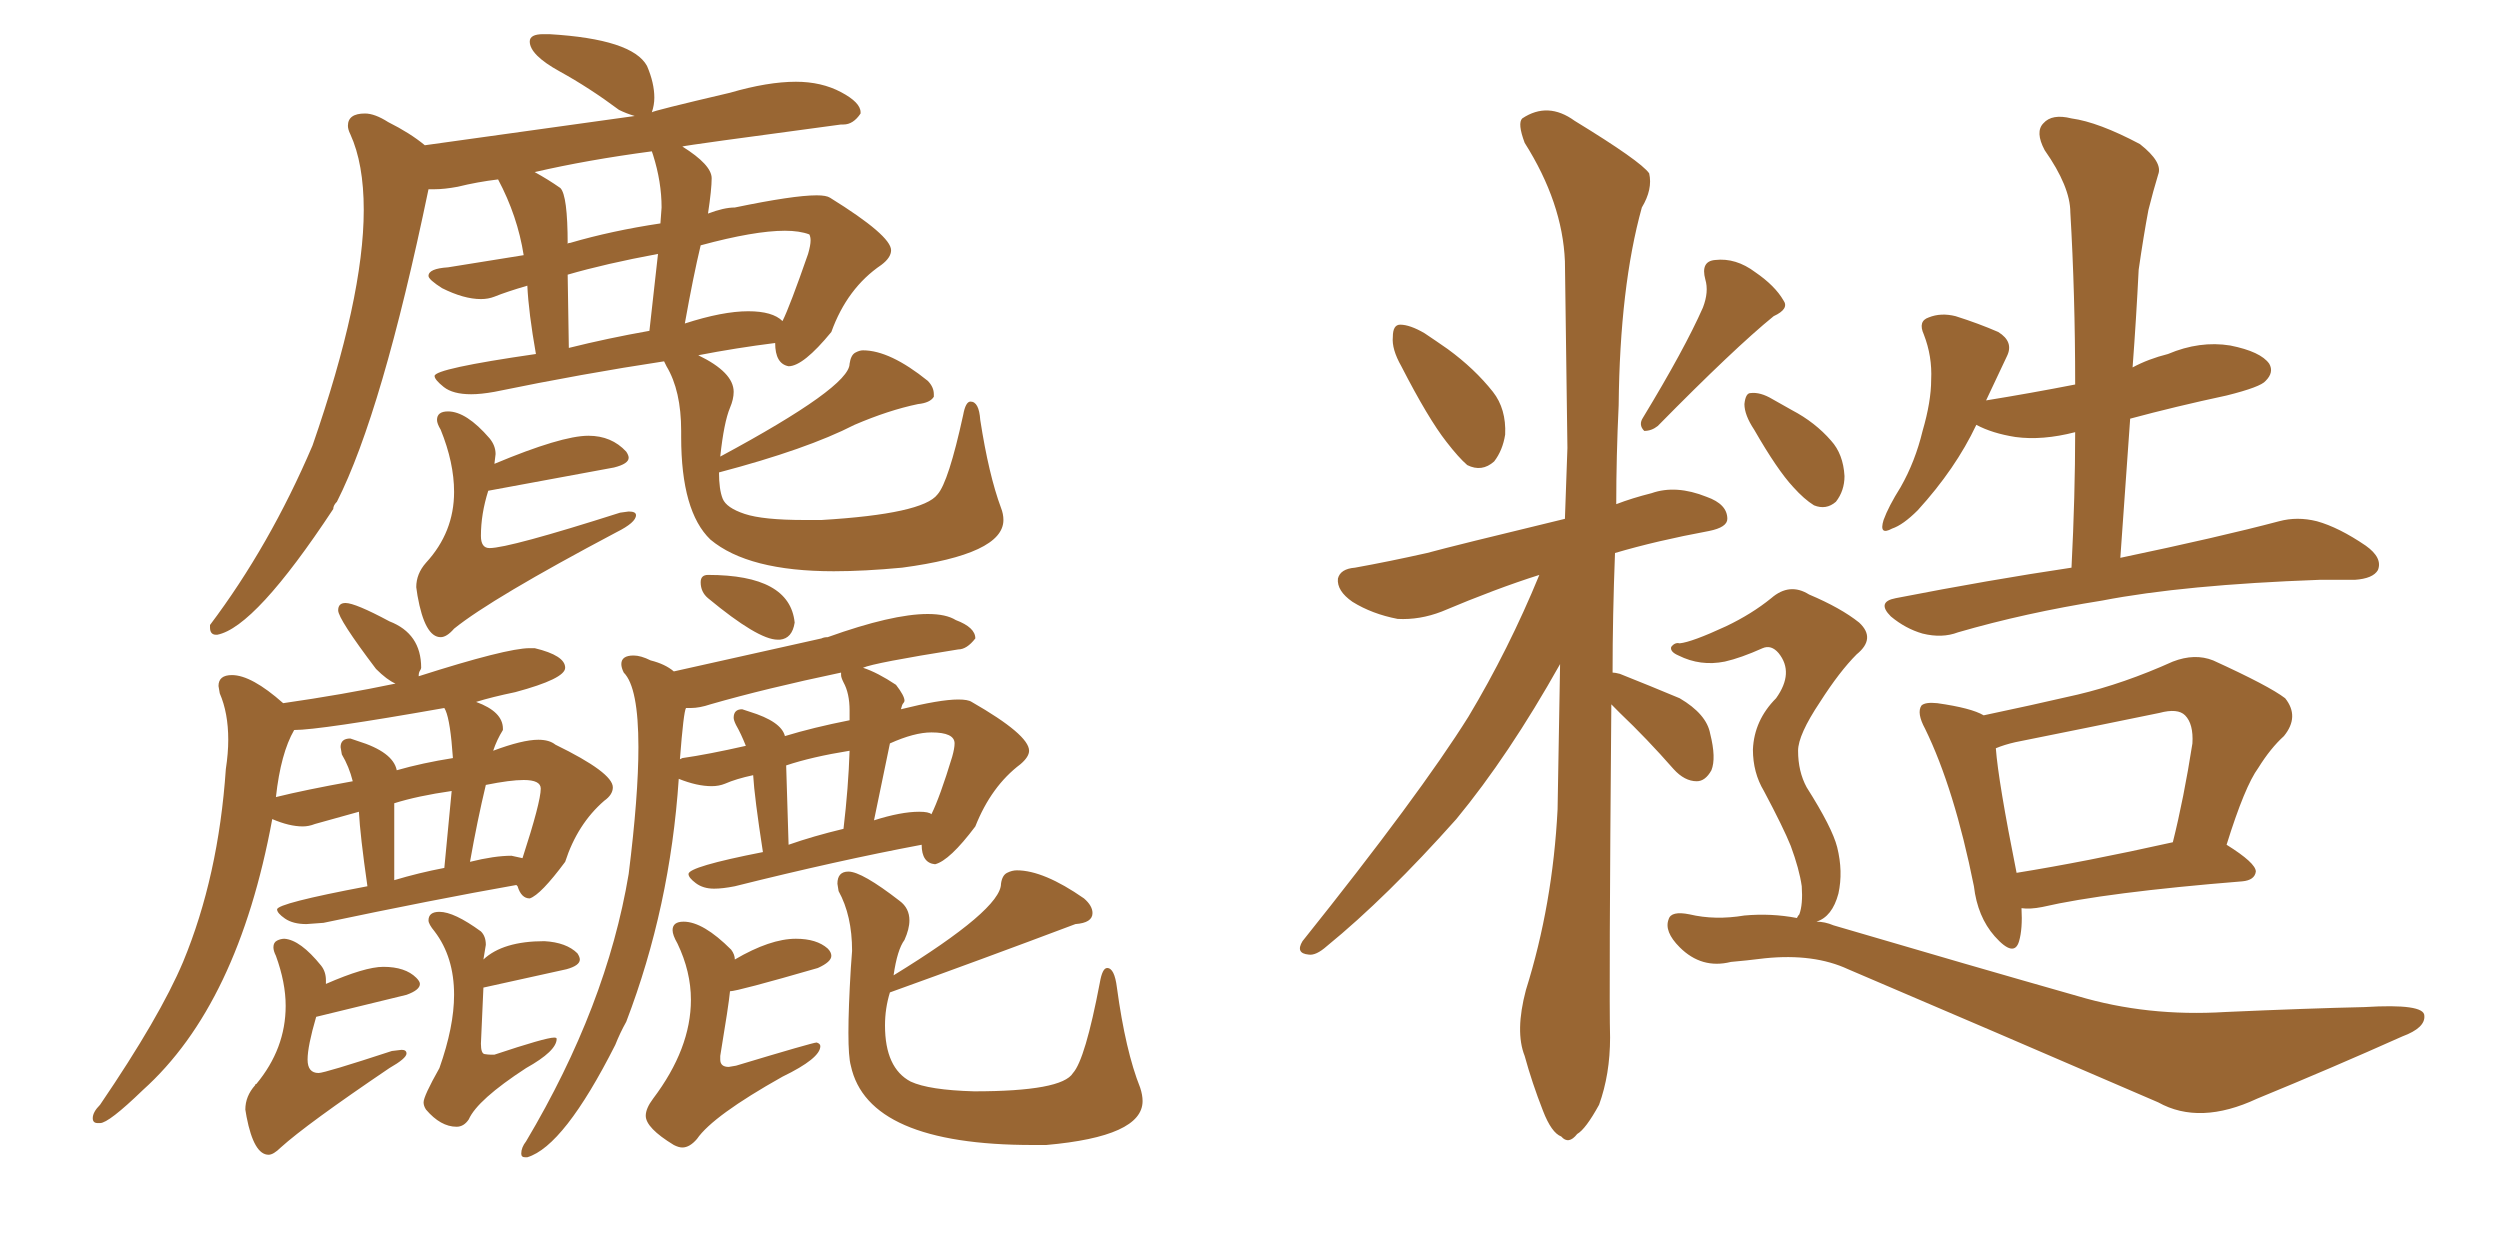 <svg xmlns="http://www.w3.org/2000/svg" xmlns:xlink="http://www.w3.org/1999/xlink" width="300" height="150"><path fill="#996633" padding="10" d="M52.88 76.46L52.88 76.46Q53.61 76.46 54.49 75.44L54.49 75.44Q59.03 71.78 73.97 63.87L73.97 63.87Q76.32 62.70 76.32 61.82L76.32 61.82Q76.32 61.38 75.44 61.38L75.44 61.38L74.41 61.52Q61.08 65.77 58.74 65.77L58.74 65.77Q57.71 65.77 57.71 64.31L57.71 64.31Q57.71 61.67 58.59 58.89L58.59 58.89L73.68 56.10Q75.44 55.66 75.44 54.93L75.44 54.93Q75.44 54.64 75.15 54.20L75.15 54.20Q73.39 52.29 70.61 52.29L70.61 52.29Q67.38 52.29 59.33 55.66L59.33 55.66L59.47 54.49Q59.47 53.47 58.74 52.59L58.74 52.59Q55.96 49.37 53.76 49.37L53.76 49.37Q52.44 49.37 52.44 50.39L52.44 50.39Q52.44 50.83 52.88 51.56L52.88 51.56Q54.49 55.52 54.49 59.03L54.49 59.03Q54.49 63.87 51.12 67.53L51.12 67.53Q49.95 68.85 49.95 70.46L49.95 70.46L50.10 71.48Q50.98 76.46 52.88 76.46ZM25.93 76.17L26.07 76.17Q30.62 75.29 39.99 61.08L39.99 61.08Q39.99 60.64 40.43 60.21L40.43 60.21Q45.85 49.51 51.42 22.71L51.42 22.71L52.15 22.71Q53.32 22.71 54.93 22.41L54.93 22.41Q57.28 21.83 59.77 21.53L59.77 21.53Q62.11 25.93 62.84 30.62L62.84 30.62L53.76 32.08Q51.42 32.23 51.42 33.11L51.42 33.11Q51.42 33.54 53.03 34.57L53.03 34.57Q55.66 35.89 57.71 35.89L57.71 35.89Q58.59 35.89 59.33 35.60L59.33 35.60Q60.79 35.01 63.28 34.28L63.28 34.28Q63.43 37.50 64.31 42.48L64.31 42.48Q52.15 44.24 52.15 45.12L52.15 45.12Q52.15 45.56 53.25 46.44Q54.35 47.31 56.54 47.31L56.54 47.31Q57.71 47.31 59.33 47.02L59.33 47.02Q70.02 44.82 79.69 43.36L79.69 43.36L79.98 43.95Q81.74 46.88 81.74 51.71L81.74 51.71L81.74 52.44Q81.74 61.38 85.25 64.75L85.25 64.75Q89.79 68.55 100.05 68.55L100.05 68.55Q103.71 68.55 108.25 68.12L108.25 68.12Q120.41 66.50 120.41 62.40L120.41 62.40Q120.41 61.67 120.12 60.94L120.12 60.94Q118.65 56.98 117.63 50.39L117.63 50.39Q117.48 48.19 116.46 48.19L116.46 48.19Q115.87 48.19 115.58 49.80L115.58 49.80Q113.82 57.86 112.50 59.33L112.50 59.33Q110.74 61.67 98.58 62.40L98.58 62.40L96.53 62.40Q91.55 62.40 89.36 61.67Q87.16 60.94 86.72 59.84Q86.28 58.74 86.28 56.69L86.28 56.69Q96.83 53.91 102.54 50.98L102.54 50.98Q106.64 49.22 110.16 48.49L110.16 48.49Q111.62 48.34 112.06 47.61L112.06 47.61L112.06 47.31Q112.06 46.44 111.33 45.70L111.33 45.70Q106.79 42.04 103.56 42.04L103.56 42.04Q103.13 42.04 102.61 42.33Q102.10 42.63 101.95 43.65L101.95 43.65Q101.95 46.44 86.43 54.79L86.43 54.79Q86.87 50.68 87.60 48.93L87.60 48.93Q88.04 47.90 88.04 47.02L88.04 47.02Q88.04 44.68 83.79 42.63L83.79 42.63Q88.33 41.75 93.02 41.16L93.02 41.16Q93.02 43.65 94.63 43.95L94.63 43.95Q96.39 43.95 99.76 39.84L99.76 39.84Q101.66 34.57 105.76 31.79L105.76 31.79Q106.93 30.91 106.93 30.03L106.93 30.03Q106.93 28.27 99.61 23.73L99.61 23.73Q99.17 23.44 98.00 23.44L98.00 23.44Q95.21 23.44 88.18 24.90L88.18 24.90Q86.87 24.90 84.96 25.63L84.96 25.63Q85.40 22.71 85.40 21.39L85.40 21.39Q85.40 19.78 81.88 17.58L81.88 17.58Q82.32 17.43 100.93 14.94L100.93 14.94L101.22 14.94Q102.39 14.94 103.27 13.62L103.27 13.62L103.27 13.48Q103.27 12.30 100.93 11.06Q98.58 9.81 95.51 9.81L95.51 9.81Q92.14 9.81 87.60 11.13L87.60 11.13Q78.22 13.33 78.22 13.48L78.22 13.48Q78.52 12.60 78.52 11.72L78.52 11.72Q78.52 9.96 77.64 7.91L77.64 7.91Q75.88 4.69 65.92 4.10L65.92 4.10L65.19 4.10Q63.57 4.10 63.57 4.98L63.57 4.98Q63.57 6.59 67.16 8.57Q70.75 10.55 74.27 13.18L74.27 13.18Q75.15 13.62 76.17 13.92L76.17 13.92L50.98 17.43Q49.22 15.97 46.58 14.65L46.58 14.65Q44.97 13.62 43.80 13.62L43.80 13.62Q41.75 13.62 41.75 15.09L41.75 15.09Q41.75 15.53 42.04 16.11L42.04 16.11Q43.65 19.63 43.65 25.20L43.65 25.20Q43.65 35.74 37.50 53.47L37.50 53.47Q32.37 65.48 25.20 75L25.20 75L25.20 75.29Q25.20 76.17 25.93 76.17L25.93 76.17ZM82.18 38.82L82.18 38.82Q83.20 33.11 84.08 29.44L84.08 29.44Q90.53 27.69 94.19 27.69L94.19 27.69Q95.95 27.69 97.12 28.13L97.12 28.13Q97.27 28.42 97.27 28.86L97.27 28.86Q97.27 29.44 96.97 30.47L96.97 30.47Q94.78 36.77 93.90 38.53L93.90 38.53Q92.72 37.35 89.79 37.35L89.79 37.35Q86.72 37.35 82.18 38.82ZM68.26 41.75L68.26 41.75L68.12 32.96Q72.66 31.64 78.96 30.47L78.96 30.47L77.93 39.70Q72.95 40.58 68.26 41.75ZM68.12 29.30L68.12 29.30Q68.12 23.44 67.24 22.56L67.24 22.56Q65.77 21.53 64.16 20.65L64.16 20.65Q70.46 19.19 78.22 18.16L78.22 18.16L78.37 18.60Q79.39 21.83 79.39 24.90L79.39 24.90L79.25 26.81Q73.39 27.69 68.41 29.15L68.41 29.15Q68.12 29.15 68.12 29.30ZM11.72 134.77L12.01 134.77Q13.04 134.77 17.14 130.81L17.14 130.81Q28.56 120.56 32.67 98.29L32.67 98.29Q34.72 99.17 36.33 99.17L36.33 99.17Q37.06 99.17 37.79 98.88L37.79 98.88L43.07 97.41Q43.21 100.20 44.09 106.35L44.09 106.35Q33.25 108.40 33.25 109.13L33.25 109.13Q33.25 109.57 34.20 110.23Q35.16 110.89 36.77 110.89L36.77 110.89L38.82 110.74Q52.00 107.96 61.96 106.20L61.96 106.20L62.11 106.35Q62.55 107.81 63.57 107.81L63.57 107.81Q64.89 107.37 67.82 103.42L67.82 103.42Q69.29 98.88 72.51 96.09L72.51 96.09Q73.54 95.36 73.54 94.48L73.54 94.48Q73.54 92.72 66.65 89.36L66.65 89.36Q65.92 88.77 64.60 88.77L64.60 88.77Q62.70 88.77 59.18 90.09L59.18 90.09Q59.62 88.77 60.35 87.60L60.35 87.60L60.35 87.45Q60.35 85.40 57.13 84.23L57.13 84.23Q59.03 83.64 61.82 83.06L61.82 83.06Q67.82 81.45 67.82 80.13L67.82 80.13Q67.82 78.66 64.16 77.78L64.16 77.78L63.57 77.78Q60.79 77.78 50.24 81.15L50.24 81.15Q50.24 80.71 50.39 80.49Q50.54 80.27 50.54 80.13L50.54 80.13Q50.54 76.03 46.73 74.56L46.73 74.56Q42.63 72.36 41.46 72.36L41.46 72.36Q40.58 72.36 40.58 73.24L40.58 73.24Q40.58 74.27 45.12 80.27L45.12 80.27Q46.44 81.59 47.46 82.03L47.46 82.03Q41.16 83.35 33.98 84.38L33.98 84.38Q30.18 81.01 27.83 81.01L27.83 81.01Q26.22 81.01 26.22 82.32L26.22 82.32L26.37 83.20Q27.39 85.55 27.39 88.77L27.39 88.77Q27.39 90.38 27.10 92.29L27.10 92.29Q26.22 105.18 21.97 115.43L21.97 115.43Q19.19 122.02 12.01 132.57L12.01 132.57Q11.13 133.45 11.13 134.18L11.13 134.18Q11.13 134.77 11.72 134.77L11.72 134.77ZM56.40 103.42L56.40 103.42Q57.28 98.44 58.30 94.19L58.30 94.19Q61.23 93.60 62.84 93.60L62.84 93.60Q64.89 93.60 64.89 94.63L64.89 94.63Q64.89 96.24 62.70 102.98L62.70 102.98L61.38 102.69Q59.33 102.69 56.40 103.42ZM47.31 105.62L47.31 105.62L47.31 96.39Q50.10 95.51 54.20 94.92L54.20 94.92L53.32 104.15Q50.24 104.74 47.31 105.62ZM33.11 95.65L33.11 95.65Q33.69 90.38 35.30 87.60L35.30 87.60Q38.38 87.60 53.32 84.96L53.32 84.96L53.47 85.25Q54.05 86.57 54.35 90.97L54.35 90.97Q50.68 91.55 47.61 92.43L47.61 92.43Q47.17 90.23 42.92 88.92L42.92 88.92L42.04 88.62Q40.87 88.62 40.87 89.65L40.87 89.65L41.02 90.53Q41.89 91.99 42.33 93.75L42.33 93.75Q36.62 94.78 33.11 95.65ZM32.23 138.57L32.23 138.57Q32.81 138.57 33.69 137.70L33.69 137.70Q36.77 134.91 46.73 128.17L46.73 128.17Q48.78 127.00 48.78 126.42L48.78 126.42Q48.78 125.98 48.19 125.98L48.19 125.98L47.02 126.12Q38.96 128.76 38.23 128.76L38.23 128.76Q36.91 128.76 36.91 127.15L36.91 127.15Q36.91 125.54 37.94 122.02L37.94 122.02L48.78 119.38Q50.39 118.80 50.39 118.07L50.39 118.07Q50.39 117.77 49.95 117.33L49.95 117.33Q48.63 116.02 46.00 116.02L46.00 116.02Q43.80 116.02 39.11 118.07L39.11 118.07L39.11 117.63Q39.11 116.60 38.53 115.87L38.53 115.87Q36.04 112.79 34.13 112.65L34.13 112.65Q33.69 112.65 33.25 112.87Q32.81 113.09 32.81 113.67L32.81 113.67Q32.81 114.11 33.11 114.70L33.11 114.70Q34.28 117.92 34.28 120.70L34.28 120.70Q34.28 125.83 30.76 130.08L30.76 130.08Q30.62 130.08 30.62 130.22L30.62 130.22Q29.44 131.54 29.44 133.15L29.44 133.15L29.59 134.03Q30.47 138.57 32.23 138.57ZM54.79 135.21L54.79 135.21Q55.66 135.21 56.25 134.33L56.25 134.33Q57.28 131.98 63.13 128.17L63.13 128.17Q66.80 126.12 66.80 124.66L66.80 124.66Q66.80 124.51 66.50 124.51L66.50 124.51Q65.48 124.51 59.33 126.56L59.33 126.56L58.89 126.56Q58.59 126.56 58.15 126.49Q57.71 126.42 57.71 125.24L57.71 125.24L58.01 118.51L67.97 116.31Q69.58 115.87 69.58 115.14L69.58 115.14Q69.58 114.84 69.29 114.40L69.29 114.40Q67.97 113.09 65.33 112.94L65.33 112.94Q60.35 112.94 58.01 115.14L58.01 115.14L58.30 113.38Q58.30 112.35 57.71 111.77L57.71 111.77Q54.49 109.42 52.73 109.42L52.73 109.42Q51.42 109.42 51.42 110.45L51.42 110.45Q51.42 110.89 52.15 111.77L52.15 111.77Q54.49 114.84 54.49 119.38L54.49 119.38Q54.49 123.19 52.73 128.17L52.73 128.17Q50.83 131.54 50.83 132.28L50.83 132.28Q50.83 132.71 51.12 133.15L51.12 133.15Q52.88 135.21 54.79 135.21ZM93.31 76.76L93.60 76.76Q95.07 76.61 95.36 74.71L95.36 74.71Q94.78 68.99 84.96 68.99L84.96 68.99Q84.08 68.99 84.08 69.87L84.08 69.87Q84.08 71.04 84.96 71.78L84.96 71.78Q90.97 76.76 93.31 76.76L93.31 76.76ZM62.99 138.87L63.28 138.87Q67.68 137.55 73.83 125.39L73.83 125.39Q74.41 123.93 75.15 122.61L75.15 122.61Q80.42 108.84 81.45 93.46L81.45 93.46Q83.64 94.34 85.40 94.34L85.40 94.34Q86.28 94.34 87.01 94.04L87.01 94.04Q88.33 93.46 90.38 93.02L90.38 93.02Q90.53 95.65 91.55 102.25L91.55 102.25Q82.62 104.00 82.62 104.88L82.62 104.88Q82.62 105.32 83.50 105.98Q84.38 106.64 85.69 106.64L85.69 106.64Q86.72 106.64 88.18 106.35L88.18 106.35Q100.49 103.27 110.60 101.37L110.60 101.37Q110.60 103.56 112.21 103.71L112.21 103.71Q113.96 103.27 117.04 99.17L117.04 99.17Q118.95 94.34 122.46 91.70L122.46 91.70Q123.49 90.82 123.49 90.09L123.49 90.09Q123.49 88.18 116.60 84.23L116.60 84.23Q116.16 83.94 114.99 83.94L114.99 83.94Q112.79 83.94 108.11 85.11L108.11 85.11Q108.25 84.52 108.40 84.38Q108.54 84.23 108.54 84.08L108.54 84.08Q108.54 83.50 107.52 82.18L107.52 82.18Q105.32 80.71 103.56 80.13L103.56 80.13Q104.88 79.54 114.99 77.93L114.99 77.93Q116.02 77.93 117.04 76.61L117.04 76.61Q117.04 75.29 114.70 74.41L114.70 74.41Q113.53 73.68 111.33 73.68L111.33 73.68Q107.08 73.68 99.32 76.46L99.32 76.46Q98.88 76.46 98.58 76.61L98.58 76.61L80.86 80.57Q79.83 79.69 78.08 79.25L78.08 79.25Q76.90 78.66 76.03 78.66L76.03 78.66Q74.56 78.66 74.56 79.69L74.56 79.69Q74.56 80.13 74.85 80.71L74.85 80.71Q76.61 82.47 76.61 89.65L76.61 89.65Q76.61 95.51 75.44 104.88L75.44 104.88Q72.80 120.70 63.13 136.96L63.13 136.96Q62.55 137.70 62.55 138.43L62.55 138.43Q62.55 138.87 62.99 138.87L62.99 138.87ZM104.88 98.44L104.88 98.44L106.79 89.21Q109.72 87.89 111.77 87.89L111.77 87.89Q114.55 87.89 114.55 89.21L114.55 89.21Q114.55 89.79 114.26 90.82L114.26 90.82Q112.79 95.65 111.77 97.71L111.77 97.71Q111.47 97.41 110.30 97.41L110.30 97.41Q108.11 97.41 104.88 98.44ZM94.63 101.37L94.63 101.37L94.34 91.85Q97.41 90.82 101.95 90.09L101.95 90.09Q101.81 94.48 101.22 99.46L101.22 99.46Q97.56 100.34 94.63 101.37ZM81.88 90.97L81.59 91.11Q82.03 85.40 82.32 84.96L82.32 84.96L82.91 84.96Q83.94 84.96 85.25 84.52L85.25 84.52Q91.85 82.62 100.93 80.71L100.93 80.71L100.93 81.01Q100.93 81.30 101.22 81.88L101.22 81.88Q101.95 83.20 101.95 85.25L101.95 85.25L101.95 86.43Q97.56 87.30 94.19 88.33L94.19 88.33Q93.75 86.57 89.94 85.40L89.94 85.40L89.06 85.11Q88.04 85.11 88.04 86.13L88.04 86.13Q88.04 86.43 88.33 87.01L88.33 87.01Q88.92 88.04 89.50 89.50L89.50 89.50Q84.96 90.53 81.88 90.97L81.88 90.97ZM81.88 137.70L81.88 137.70Q82.76 137.70 83.64 136.67L83.64 136.67Q85.55 133.89 93.90 129.20L93.90 129.20Q98.44 127.00 98.44 125.54L98.44 125.54Q98.44 125.24 98.00 125.10L98.00 125.10Q97.56 125.10 88.33 127.88L88.33 127.88L87.45 128.03Q86.43 128.03 86.43 127.15L86.43 127.15L86.43 126.71Q87.45 120.56 87.60 118.95L87.60 118.95Q88.48 118.95 98.14 116.16L98.14 116.16Q99.76 115.43 99.76 114.70L99.76 114.70Q99.76 114.26 99.32 113.82L99.32 113.82Q98.00 112.65 95.51 112.65L95.51 112.65Q92.43 112.65 88.18 115.14L88.18 115.14Q88.18 114.55 87.74 113.96L87.74 113.96Q84.38 110.60 82.03 110.60L82.03 110.60Q80.71 110.60 80.71 111.62L80.71 111.62Q80.71 112.21 81.30 113.23L81.30 113.23Q82.91 116.60 82.91 119.97L82.91 119.97Q82.91 125.83 78.37 131.84L78.37 131.84Q77.49 133.01 77.49 133.89L77.49 133.89Q77.49 135.35 80.86 137.40L80.86 137.40Q81.45 137.70 81.88 137.70ZM123.93 137.40L125.54 137.40Q137.11 136.38 137.11 132.13L137.11 132.13Q137.11 131.40 136.82 130.52L136.82 130.52Q135.06 126.12 134.03 118.51L134.03 118.51Q133.74 116.16 132.86 116.16L132.86 116.16Q132.28 116.16 131.98 117.92L131.98 117.92Q130.22 127.15 128.76 128.76L128.76 128.76Q127.44 130.96 116.89 130.96L116.89 130.96Q111.47 130.81 109.28 129.79L109.28 129.79Q106.20 128.17 106.20 123.05L106.20 123.05Q106.20 121.00 106.79 119.09L106.79 119.09Q117.77 115.14 129.05 110.89L129.05 110.89Q131.10 110.74 131.10 109.57L131.10 109.57Q131.10 108.69 130.08 107.81L130.08 107.81Q125.24 104.44 122.02 104.44L122.02 104.44Q121.44 104.44 120.85 104.74Q120.26 105.03 120.12 106.05L120.12 106.05Q120.12 109.13 107.23 117.04L107.23 117.04Q107.67 113.96 108.54 112.79L108.54 112.79Q109.13 111.47 109.13 110.45L109.13 110.45Q109.13 108.98 107.96 108.11L107.96 108.11Q103.42 104.59 101.81 104.59L101.81 104.59Q100.49 104.59 100.49 106.05L100.49 106.05L100.63 106.93Q102.25 109.86 102.25 114.11L102.25 114.11L102.10 116.16Q101.81 121.00 101.81 123.93L101.81 123.93Q101.81 126.86 102.10 127.88L102.10 127.88Q104.15 137.40 123.93 137.40L123.93 137.40ZM168.16 43.95L168.16 43.95Q166.99 41.89 167.14 40.43L167.14 40.43Q167.14 38.96 168.02 38.96L168.02 38.96Q169.19 38.96 170.95 39.99L170.95 39.99Q172.27 40.87 173.73 41.89L173.73 41.89Q176.95 44.24 179.15 47.02L179.15 47.02Q180.76 49.07 180.62 52.15L180.62 52.15Q180.32 54.05 179.30 55.37L179.30 55.37Q177.83 56.69 176.07 55.81L176.07 55.81Q175.05 54.93 173.58 53.03L173.58 53.03Q171.39 50.24 168.16 43.95ZM204.35 36.91L204.35 36.91Q205.08 35.01 204.64 33.54L204.64 33.54Q204.05 31.35 205.81 31.20L205.81 31.20Q208.30 30.91 210.64 32.67L210.64 32.67Q212.99 34.28 214.01 36.04L214.01 36.04Q214.75 37.06 212.84 37.94L212.84 37.94Q208.15 41.75 198.93 51.12L198.93 51.12Q198.19 51.71 197.31 51.71L197.31 51.71Q196.58 50.98 197.17 50.10L197.17 50.10Q202.15 41.89 204.35 36.91ZM193.36 84.52L193.36 84.52Q193.07 119.24 193.21 124.51L193.21 124.51Q193.21 128.91 191.89 132.57L191.89 132.57Q190.28 135.50 189.26 136.08L189.26 136.08Q188.23 137.40 187.35 136.38L187.35 136.38Q186.18 135.94 185.16 133.30L185.16 133.30Q183.84 129.93 182.96 126.71L182.96 126.71Q181.79 123.78 183.11 118.80L183.11 118.80Q186.33 108.54 186.91 97.12L186.91 97.12Q187.06 88.04 187.21 79.69L187.21 79.69Q181.05 90.67 174.76 98.29L174.76 98.29Q166.41 107.67 159.23 113.53L159.23 113.53Q157.91 114.70 157.03 114.55L157.03 114.55Q155.42 114.40 156.30 112.94L156.30 112.94Q170.36 95.36 176.22 85.99L176.22 85.99Q181.05 77.93 184.72 68.99L184.72 68.99Q179.59 70.61 173.00 73.39L173.00 73.39Q170.36 74.41 167.72 74.27L167.72 74.27Q164.65 73.68 162.30 72.22L162.30 72.22Q160.40 70.90 160.55 69.43L160.55 69.43Q160.84 68.26 162.60 68.12L162.60 68.12Q166.70 67.38 171.24 66.36L171.24 66.36Q174.46 65.48 187.79 62.26L187.79 62.26Q187.94 57.86 188.09 53.76L188.09 53.76Q187.94 41.89 187.79 31.35L187.79 31.35Q187.50 24.32 182.96 17.14L182.96 17.14Q182.08 14.79 182.67 14.21L182.67 14.21Q185.74 12.16 188.96 14.50L188.96 14.50Q196.88 19.34 197.90 20.80L197.90 20.80Q198.34 22.71 197.02 24.90L197.02 24.90Q194.38 34.42 194.24 48.63L194.24 48.63Q193.95 54.79 193.95 60.50L193.95 60.50Q195.85 59.77 198.19 59.18L198.19 59.18Q201.12 58.15 204.79 59.62L204.79 59.62Q207.28 60.50 207.28 62.26L207.28 62.26Q207.28 63.28 205.08 63.72L205.08 63.72Q198.78 64.89 193.80 66.36L193.80 66.36Q193.51 73.97 193.51 80.71L193.51 80.71Q193.80 80.71 194.38 80.86L194.38 80.86Q198.05 82.32 201.56 83.79L201.56 83.79Q204.79 85.69 205.22 88.04L205.22 88.04Q205.96 90.97 205.37 92.43L205.37 92.43Q204.64 93.75 203.61 93.75L203.61 93.75Q202.15 93.75 200.83 92.29L200.83 92.29Q197.61 88.62 194.38 85.55L194.38 85.55Q193.80 84.96 193.36 84.52ZM248.58 68.12L248.58 68.12Q249.02 59.47 249.02 51.86L249.02 51.86Q245.07 52.88 241.85 52.44L241.85 52.44Q239.06 52.00 237.16 50.98L237.16 50.98Q234.67 56.25 230.13 61.23L230.13 61.23Q228.37 62.99 227.05 63.43L227.05 63.43Q225.44 64.31 226.03 62.40L226.03 62.40Q226.61 60.79 228.08 58.45L228.08 58.45Q229.83 55.37 230.71 51.71L230.71 51.71Q231.74 48.19 231.74 45.56L231.74 45.56Q231.88 42.77 230.86 40.14L230.86 40.14Q230.13 38.53 231.45 38.09L231.45 38.09Q232.91 37.50 234.67 37.94L234.67 37.94Q237.45 38.82 239.79 39.84L239.79 39.84Q241.70 41.02 240.82 42.77L240.82 42.77Q239.65 45.26 238.33 48.05L238.33 48.05Q243.75 47.17 249.02 46.14L249.02 46.14Q249.02 35.30 248.44 25.49L248.44 25.49Q248.44 22.41 245.36 18.02L245.36 18.02Q244.19 15.82 245.21 14.79L245.21 14.79Q246.24 13.62 248.58 14.21L248.58 14.21Q251.81 14.65 256.79 17.29L256.79 17.29Q259.57 19.48 258.98 20.95L258.98 20.95Q258.40 22.85 257.81 25.20L257.81 25.20Q257.23 28.27 256.64 32.37L256.64 32.37Q256.35 38.23 255.91 44.09L255.91 44.09Q257.81 43.07 260.16 42.48L260.16 42.48Q263.96 40.87 267.63 41.46L267.63 41.46Q271.29 42.19 272.31 43.65L272.31 43.65Q272.90 44.68 271.88 45.70L271.88 45.70Q271.29 46.44 267.19 47.46L267.19 47.46Q261.04 48.78 255.62 50.24L255.62 50.24Q255.03 58.45 254.44 66.94L254.44 66.94Q266.31 64.45 273.49 62.55L273.49 62.55Q275.68 61.96 278.03 62.55L278.03 62.55Q280.66 63.28 283.89 65.48L283.89 65.48Q285.94 66.94 285.35 68.41L285.35 68.41Q284.77 69.43 282.57 69.58L282.57 69.58Q280.52 69.58 278.32 69.58L278.32 69.58Q262.06 70.17 252.25 72.07L252.25 72.07Q243.02 73.54 234.96 75.88L234.96 75.88Q233.06 76.61 230.71 76.03L230.71 76.03Q228.66 75.44 226.90 73.97L226.90 73.97Q225.15 72.22 227.49 71.78L227.49 71.78Q238.77 69.58 248.58 68.12ZM242.58 108.98L242.58 108.98Q242.72 111.47 242.29 112.94L242.29 112.94Q241.70 114.99 239.36 112.35L239.36 112.35Q237.30 110.01 236.87 106.35L236.87 106.35Q234.52 94.63 231.01 87.45L231.01 87.45Q229.98 85.55 230.57 84.67L230.57 84.67Q231.01 84.23 232.47 84.38L232.47 84.38Q236.57 84.96 238.04 85.84L238.04 85.84Q243.60 84.67 249.32 83.35L249.32 83.35Q254.88 82.03 260.74 79.39L260.74 79.39Q263.38 78.37 265.58 79.25L265.58 79.25Q272.31 82.32 274.22 83.79L274.22 83.79Q275.98 85.99 274.07 88.33L274.07 88.33Q272.46 89.79 271.00 92.14L271.00 92.14Q269.38 94.34 267.19 101.37L267.19 101.37Q270.70 103.56 270.70 104.59L270.70 104.59Q270.56 105.62 269.09 105.76L269.09 105.76Q252.69 107.08 245.07 108.84L245.07 108.84Q243.60 109.13 242.58 108.98ZM241.99 104.74L241.99 104.74Q250.20 103.42 260.74 101.07L260.74 101.07Q262.06 95.80 263.09 89.21L263.09 89.21Q263.23 86.87 262.21 85.84L262.21 85.84Q261.33 84.96 259.13 85.55L259.13 85.55Q250.63 87.30 241.85 89.06L241.85 89.06Q240.53 89.36 239.50 89.79L239.50 89.79Q239.79 93.75 241.99 104.74ZM210.50 51.56L210.50 51.56Q209.33 49.80 209.33 48.49L209.33 48.49Q209.47 47.17 210.06 47.17L210.06 47.17Q211.23 47.02 212.70 47.90L212.70 47.90Q214.01 48.63 215.04 49.22L215.04 49.22Q217.82 50.68 219.73 52.88L219.73 52.88Q221.19 54.49 221.34 57.13L221.34 57.13Q221.34 58.89 220.31 60.21L220.31 60.21Q219.14 61.23 217.68 60.64L217.68 60.64Q216.50 59.91 215.19 58.45L215.19 58.45Q213.28 56.40 210.50 51.56ZM215.63 110.16L215.63 110.16L215.63 110.16Q215.77 109.86 215.92 109.72L215.92 109.72Q216.36 108.54 216.21 106.35L216.21 106.35Q215.92 104.30 214.89 101.51L214.89 101.51Q214.01 99.32 211.67 94.92L211.67 94.92Q210.35 92.72 210.35 89.94L210.35 89.94Q210.50 86.43 213.13 83.79L213.13 83.79Q215.33 80.71 213.43 78.37L213.43 78.37Q212.55 77.34 211.52 77.78L211.52 77.78Q208.89 78.96 206.98 79.39L206.98 79.39Q204.05 79.98 201.42 78.66L201.42 78.66Q200.39 78.22 200.54 77.64L200.54 77.64Q200.98 77.05 201.56 77.20L201.56 77.20Q203.03 77.05 207.13 75.15L207.13 75.15Q210.21 73.68 212.55 71.78L212.55 71.78Q214.75 69.87 217.09 71.34L217.09 71.34Q220.90 72.95 223.10 74.71L223.10 74.71Q225.15 76.61 222.80 78.52L222.80 78.52Q220.75 80.57 218.41 84.23L218.41 84.23Q215.77 88.18 215.77 90.09L215.77 90.09Q215.77 92.58 216.80 94.48L216.80 94.48Q219.87 99.32 220.46 101.66L220.46 101.66Q221.19 104.59 220.61 107.23L220.61 107.23Q219.87 110.01 217.97 110.60L217.97 110.60Q218.99 110.60 220.02 111.04L220.02 111.04Q236.43 115.87 249.32 119.53L249.32 119.53Q257.67 122.02 267.04 121.44L267.04 121.44Q277.00 121.00 283.74 120.85L283.74 120.85Q290.92 120.41 290.92 121.88L290.92 121.88Q291.06 123.34 288.28 124.37L288.28 124.37Q279.79 128.17 270.85 131.84L270.85 131.84Q263.96 135.06 258.98 132.28L258.98 132.28Q238.62 123.49 221.78 116.31L221.78 116.31Q217.68 114.40 211.82 114.99L211.82 114.99Q209.47 115.28 207.71 115.43L207.71 115.43Q204.20 116.31 201.56 113.67L201.56 113.67Q199.66 111.77 200.24 110.30L200.24 110.30Q200.54 109.28 202.73 109.72L202.73 109.72Q205.81 110.45 209.33 109.86L209.33 109.86Q212.55 109.57 215.63 110.16Z"/></svg>